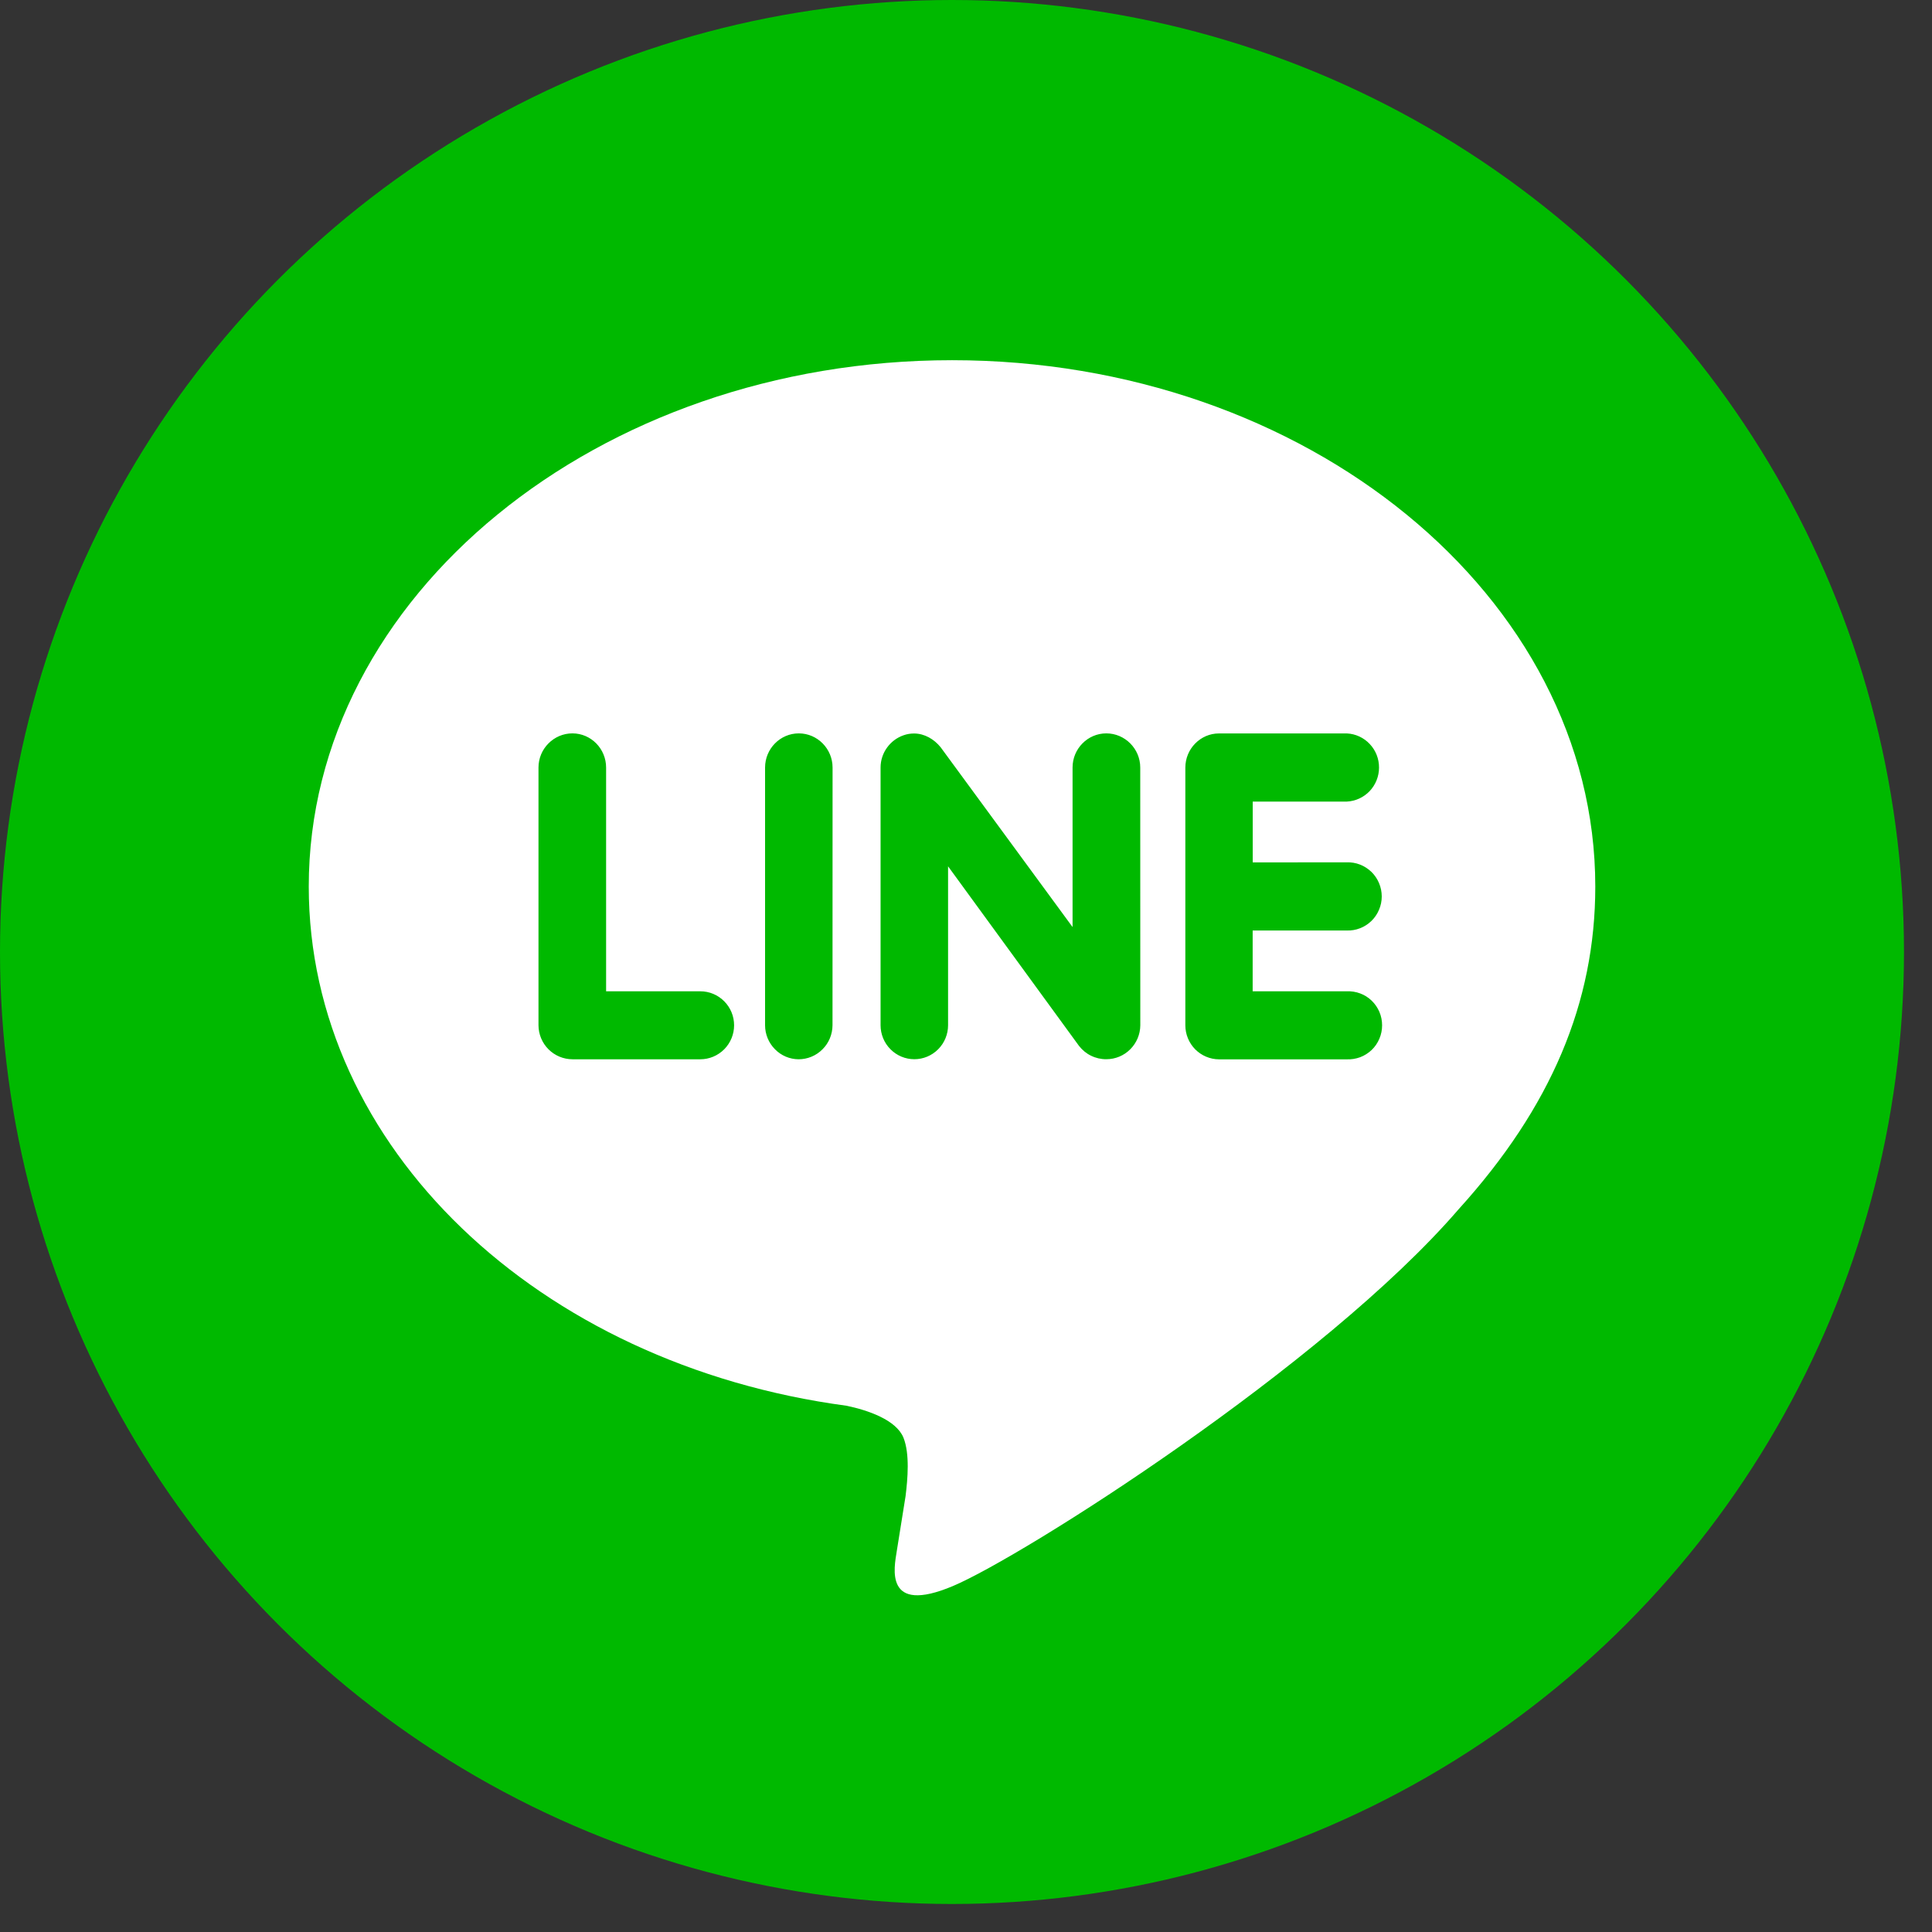 <svg width="32" height="32" viewBox="0 0 32 32" fill="none" xmlns="http://www.w3.org/2000/svg">
<rect x="0" y="0" width="32" height="32" fill="#333333" stroke="none"/>
<circle cx="15.768" cy="15.768" r="15.768" fill="#00B900"/>
<path d="M22.306 14.283C22.381 14.28 22.456 14.293 22.526 14.32C22.596 14.347 22.66 14.389 22.715 14.441C22.769 14.494 22.812 14.557 22.841 14.627C22.871 14.697 22.886 14.772 22.886 14.848C22.886 14.924 22.871 14.999 22.841 15.068C22.812 15.138 22.769 15.201 22.715 15.254C22.66 15.307 22.596 15.348 22.526 15.375C22.456 15.402 22.381 15.415 22.306 15.412H20.748V16.419H22.306C22.381 16.416 22.457 16.427 22.528 16.454C22.599 16.48 22.664 16.521 22.719 16.574C22.774 16.627 22.817 16.69 22.847 16.76C22.877 16.83 22.892 16.906 22.892 16.982C22.892 17.059 22.877 17.134 22.847 17.204C22.817 17.275 22.774 17.338 22.719 17.391C22.664 17.443 22.599 17.484 22.528 17.511C22.457 17.537 22.381 17.549 22.306 17.546H20.19C20.042 17.545 19.901 17.485 19.796 17.38C19.692 17.274 19.633 17.131 19.633 16.982V12.714C19.633 12.403 19.883 12.148 20.19 12.148H22.31C22.453 12.155 22.589 12.218 22.688 12.324C22.787 12.429 22.842 12.569 22.841 12.714C22.841 12.859 22.785 12.998 22.686 13.103C22.586 13.208 22.45 13.27 22.306 13.277H20.749V14.284L22.306 14.283ZM18.887 16.982C18.886 17.131 18.826 17.274 18.721 17.379C18.616 17.485 18.473 17.544 18.325 17.544C18.237 17.545 18.15 17.525 18.071 17.486C17.992 17.448 17.924 17.391 17.87 17.321L15.703 14.349V16.981C15.703 17.13 15.644 17.274 15.539 17.379C15.434 17.485 15.292 17.544 15.144 17.544C14.996 17.544 14.854 17.485 14.749 17.379C14.644 17.274 14.585 17.13 14.585 16.981V12.712C14.585 12.471 14.742 12.255 14.967 12.178C15.023 12.158 15.081 12.149 15.14 12.149C15.313 12.149 15.473 12.244 15.58 12.377L17.765 15.355V12.712C17.765 12.402 18.015 12.147 18.324 12.147C18.633 12.147 18.886 12.402 18.886 12.712L18.887 16.982ZM13.789 16.982C13.788 17.131 13.729 17.275 13.623 17.38C13.518 17.486 13.375 17.545 13.227 17.545C13.079 17.544 12.938 17.484 12.835 17.378C12.731 17.273 12.672 17.13 12.672 16.982V12.713C12.672 12.402 12.922 12.147 13.231 12.147C13.539 12.147 13.79 12.402 13.79 12.713L13.789 16.982ZM11.6 17.545H9.481C9.332 17.544 9.19 17.485 9.085 17.38C8.979 17.274 8.92 17.131 8.919 16.982V12.713C8.919 12.402 9.172 12.147 9.481 12.147C9.79 12.147 10.039 12.402 10.039 12.713V16.419H11.6C11.748 16.419 11.89 16.478 11.995 16.584C12.1 16.689 12.159 16.832 12.159 16.982C12.159 17.131 12.1 17.274 11.995 17.38C11.89 17.485 11.748 17.545 11.6 17.545V17.545ZM26.423 14.684C26.423 9.878 21.64 5.966 15.769 5.966C9.897 5.966 5.114 9.878 5.114 14.684C5.114 18.991 8.905 22.599 14.024 23.284C14.371 23.357 14.842 23.515 14.964 23.812C15.071 24.081 15.034 24.497 14.999 24.781L14.853 25.693C14.811 25.962 14.638 26.753 15.783 26.27C16.931 25.787 21.925 22.621 24.162 20.026C25.691 18.338 26.423 16.604 26.423 14.684Z" fill="white"/>
</svg>
